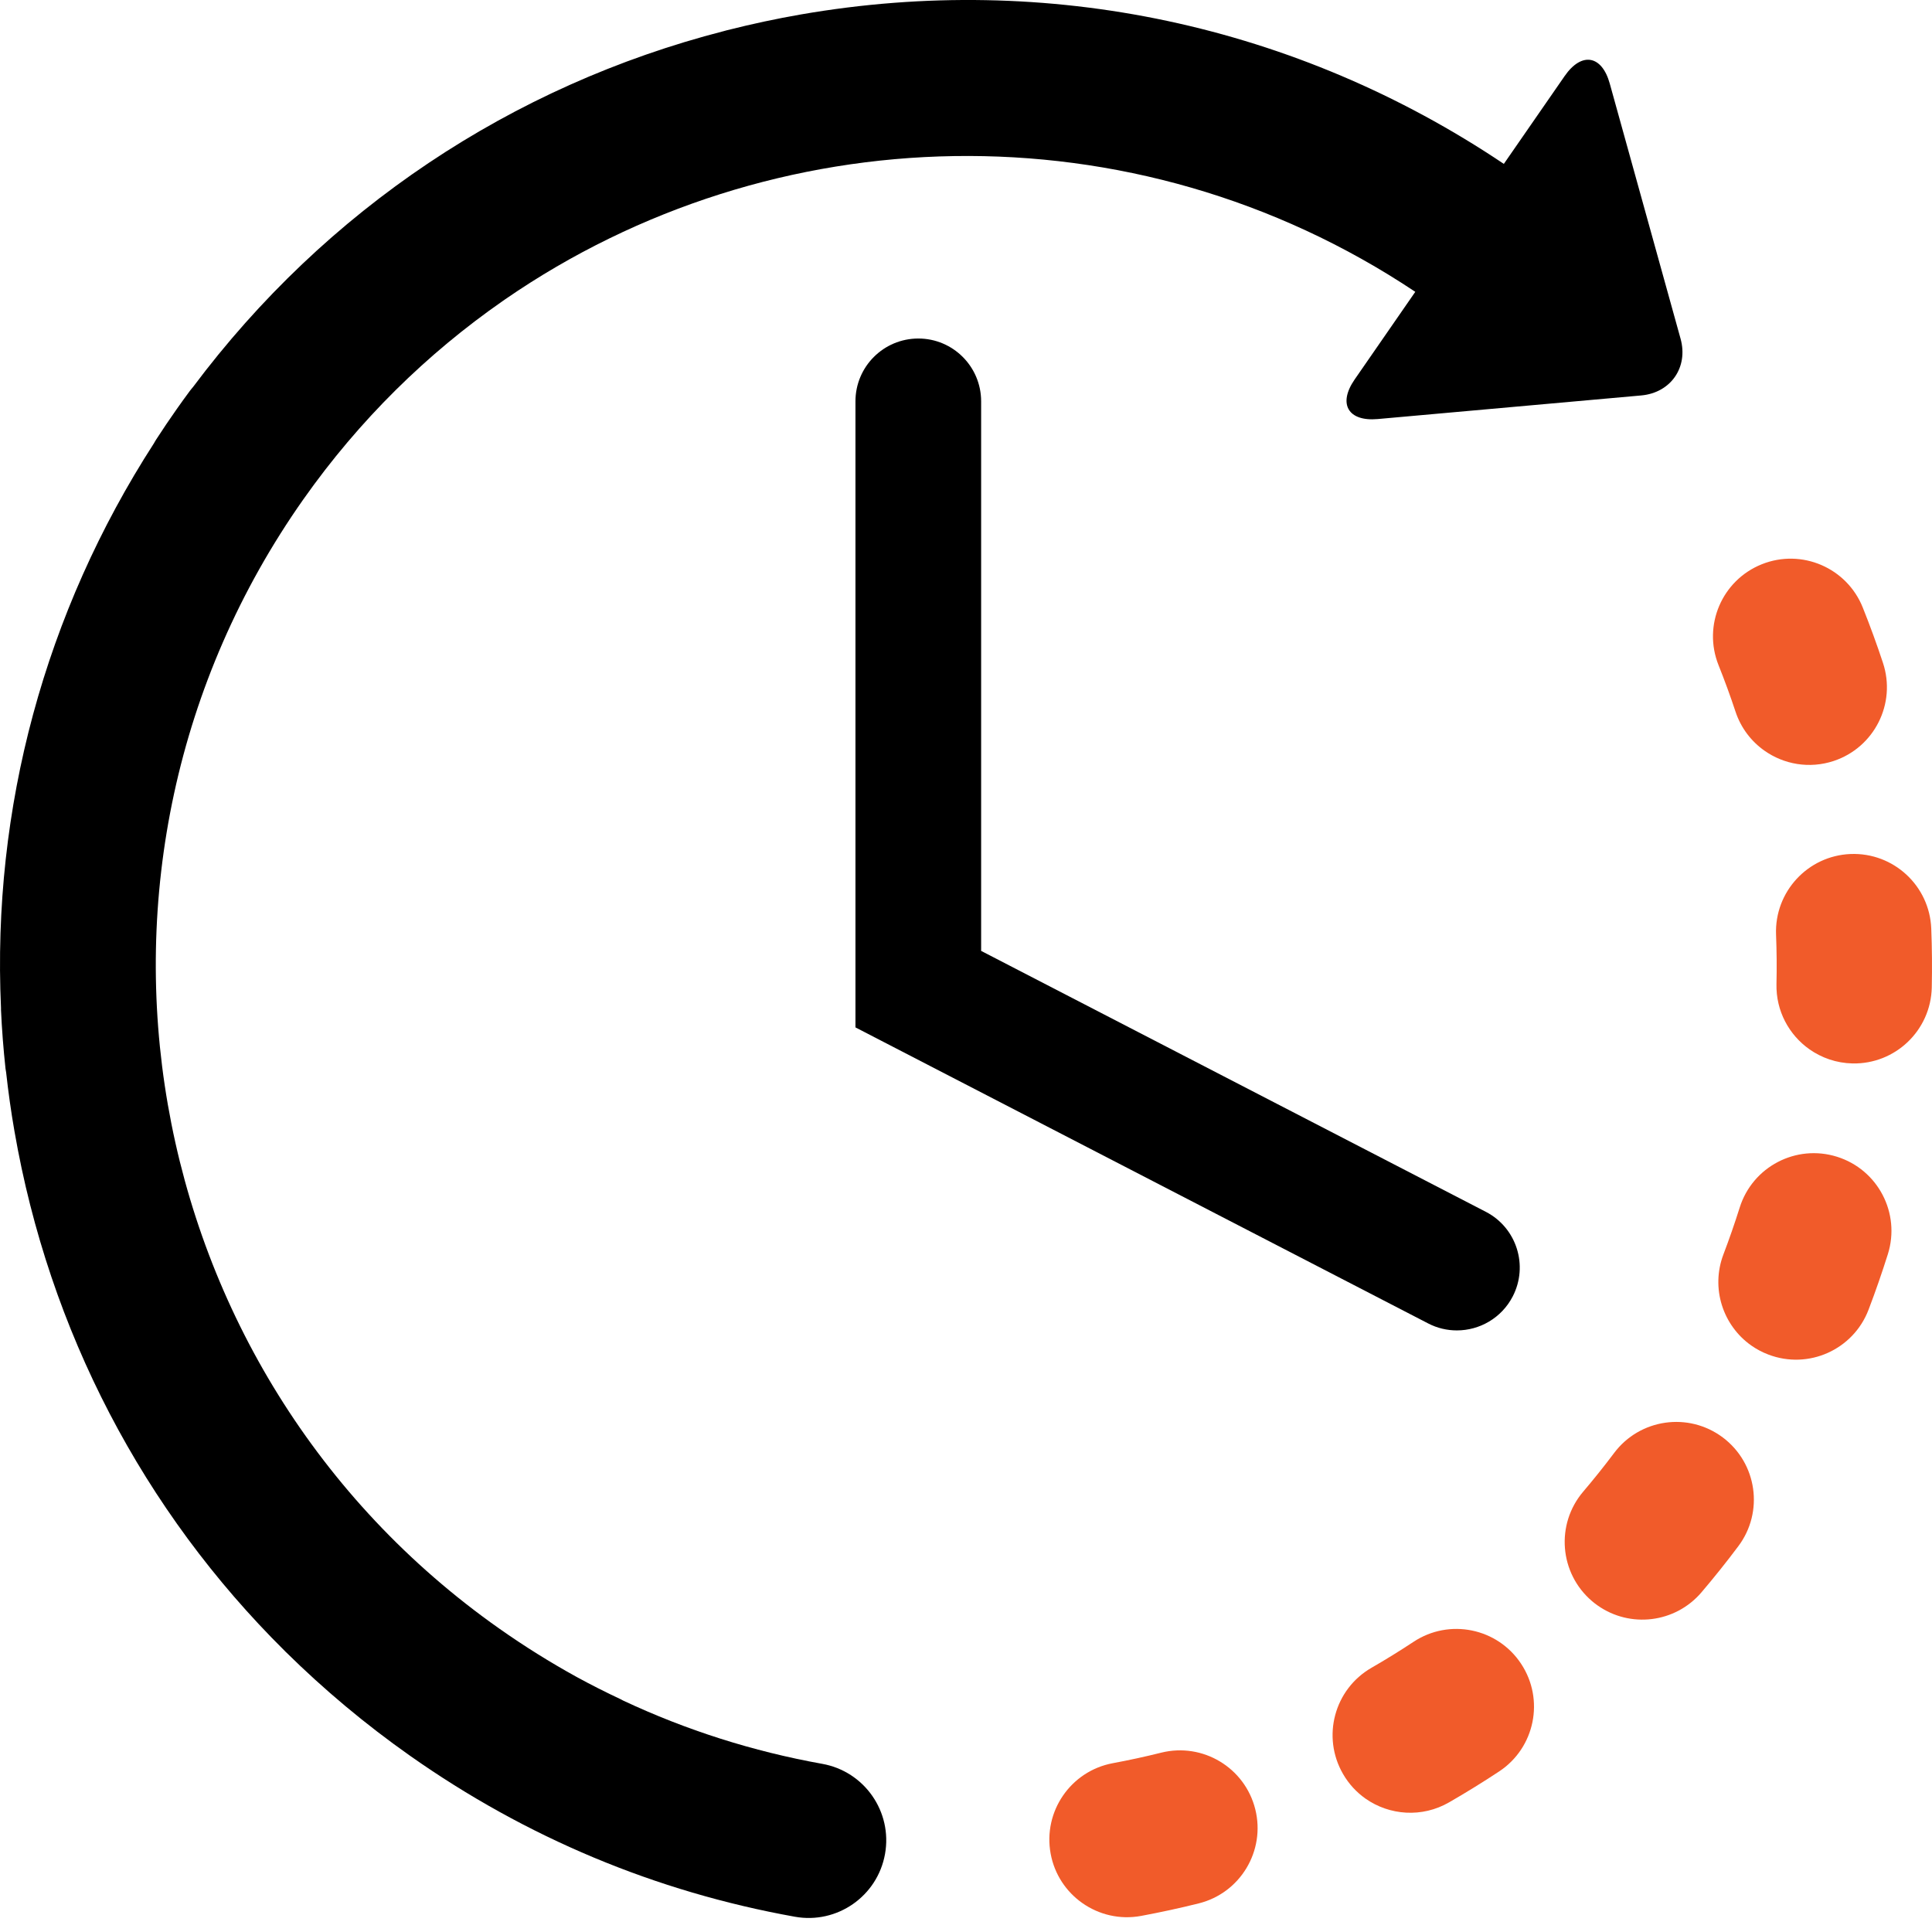 <svg width="60" height="60" viewBox="0 0 60 60" fill="none" xmlns="http://www.w3.org/2000/svg">
<path d="M36.061 54.431C35.566 54.555 35.062 54.664 34.561 54.757C33.252 55 32.387 56.259 32.629 57.569C32.748 58.213 33.114 58.75 33.611 59.1C34.123 59.461 34.775 59.624 35.44 59.5C36.036 59.389 36.637 59.259 37.226 59.112C38.519 58.791 39.306 57.481 38.984 56.189C38.662 54.896 37.354 54.109 36.061 54.431Z" fill="#F15B2A"/>
<path d="M53.898 22.101C54.067 22.61 54.389 23.026 54.797 23.313C55.401 23.739 56.191 23.882 56.946 23.633C58.211 23.213 58.896 21.849 58.477 20.585C58.287 20.008 58.075 19.43 57.85 18.867C57.355 17.631 55.952 17.028 54.715 17.523C53.478 18.018 52.876 19.421 53.371 20.658C53.56 21.131 53.738 21.617 53.898 22.101Z" fill="#F15B2A"/>
<path d="M43.899 50.988C43.473 51.269 43.034 51.541 42.592 51.795C41.437 52.461 41.042 53.937 41.708 55.09C41.888 55.404 42.129 55.661 42.406 55.857C43.15 56.38 44.161 56.459 45.002 55.974C45.528 55.671 46.051 55.348 46.558 55.013C47.669 54.279 47.974 52.782 47.24 51.671C46.506 50.559 45.01 50.253 43.899 50.988Z" fill="#F15B2A"/>
<path d="M59.977 28.838C59.925 27.507 58.803 26.47 57.471 26.522C56.142 26.575 55.105 27.697 55.157 29.027C55.177 29.536 55.182 30.053 55.17 30.561C55.151 31.396 55.56 32.14 56.194 32.587C56.572 32.853 57.031 33.015 57.529 33.026C58.86 33.055 59.963 32 59.993 30.668C60.006 30.06 60.001 29.445 59.977 28.838Z" fill="#F15B2A"/>
<path d="M53.504 44.642C52.437 43.842 50.926 44.059 50.127 45.125C49.821 45.533 49.498 45.936 49.168 46.324C48.305 47.338 48.427 48.86 49.441 49.724C49.498 49.773 49.557 49.818 49.617 49.86C50.625 50.571 52.026 50.407 52.841 49.451C53.235 48.988 53.62 48.507 53.985 48.019C54.785 46.954 54.569 45.442 53.504 44.642Z" fill="#F15B2A"/>
<path d="M57.05 35.924C55.779 35.525 54.425 36.233 54.027 37.504C53.874 37.989 53.705 38.477 53.523 38.955C53.123 40.007 53.506 41.164 54.386 41.785C54.547 41.898 54.725 41.994 54.918 42.067C56.163 42.542 57.556 41.918 58.03 40.673C58.247 40.105 58.448 39.524 58.63 38.947C59.028 37.675 58.321 36.322 57.05 35.924Z" fill="#F15B2A"/>
<path d="M25.537 54.778C23.381 54.391 21.312 53.732 19.351 52.812C19.327 52.8 19.306 52.786 19.282 52.775C18.82 52.558 18.358 52.325 17.911 52.081C17.91 52.079 17.907 52.078 17.904 52.077C17.084 51.625 16.283 51.125 15.505 50.577C4.158 42.585 1.43 26.851 9.423 15.505C11.161 13.039 13.265 10.981 15.61 9.35C15.639 9.33 15.667 9.31 15.696 9.29C23.959 3.596 35.179 3.212 43.953 9.063L42.069 11.786C41.545 12.544 41.867 13.096 42.785 13.014L50.97 12.281C51.889 12.198 52.438 11.404 52.191 10.517L49.993 2.597C49.747 1.709 49.117 1.603 48.592 2.361L46.703 5.09C40.264 0.767 32.541 -0.881 24.876 0.448C24.104 0.582 23.343 0.746 22.592 0.936C22.586 0.937 22.581 0.938 22.577 0.939C22.548 0.946 22.518 0.955 22.49 0.963C15.88 2.661 10.113 6.516 5.997 12.016C5.963 12.058 5.927 12.098 5.894 12.143C5.757 12.327 5.622 12.515 5.489 12.704C5.271 13.013 5.057 13.33 4.852 13.647C4.826 13.685 4.806 13.724 4.784 13.762C1.388 19.024 -0.25 25.108 0.031 31.302C0.032 31.323 0.03 31.343 0.031 31.364C0.058 31.969 0.106 32.582 0.171 33.186C0.175 33.225 0.183 33.262 0.19 33.301C0.257 33.908 0.342 34.517 0.448 35.125C1.524 41.334 4.453 46.921 8.841 51.268C8.852 51.278 8.862 51.289 8.872 51.3C8.876 51.304 8.88 51.306 8.883 51.31C10.063 52.473 11.345 53.548 12.726 54.521C16.34 57.068 20.364 58.751 24.686 59.526C25.997 59.762 27.25 58.889 27.485 57.578C27.72 56.267 26.848 55.013 25.537 54.778Z" fill="black"/>
<path d="M28.52 10.513C27.441 10.513 26.567 11.387 26.567 12.464V31.907L44.35 41.099C44.636 41.248 44.942 41.317 45.244 41.317C45.95 41.317 46.632 40.933 46.979 40.262C47.474 39.304 47.099 38.127 46.142 37.633L30.47 29.531V12.464C30.47 11.387 29.597 10.513 28.52 10.513Z" fill="black"/>
</svg>
